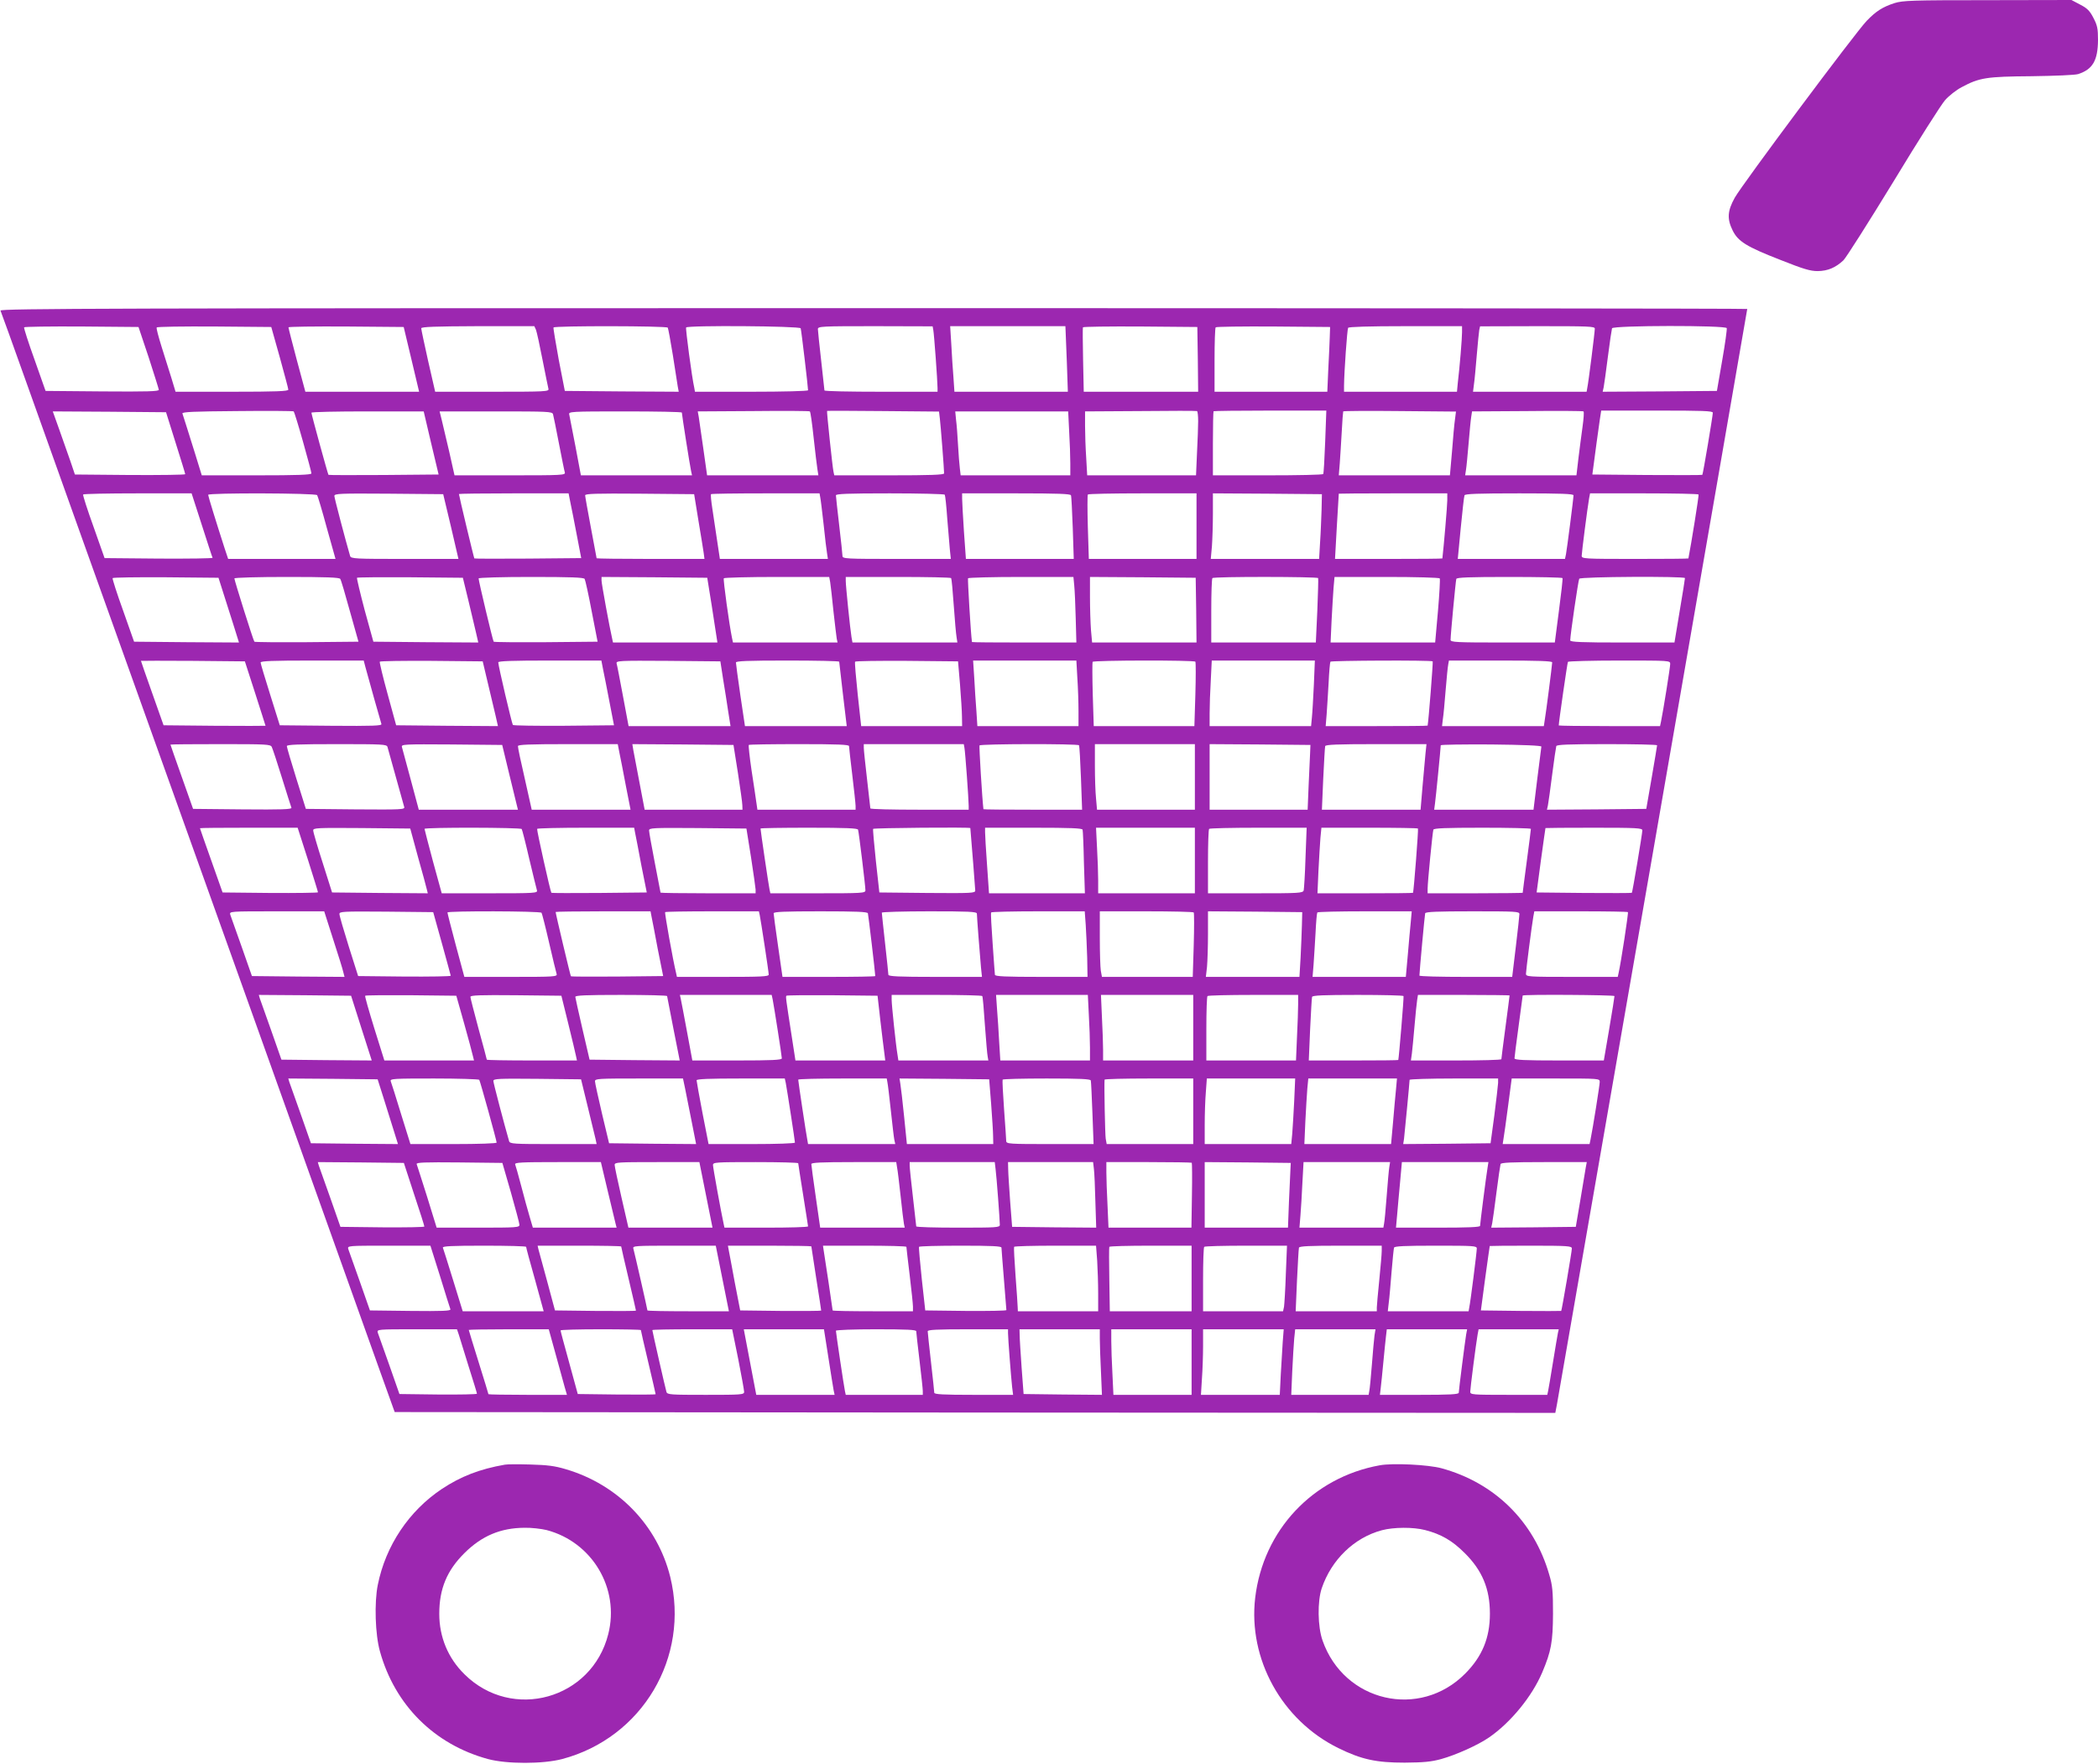 <?xml version="1.0" standalone="no"?>
<!DOCTYPE svg PUBLIC "-//W3C//DTD SVG 20010904//EN"
 "http://www.w3.org/TR/2001/REC-SVG-20010904/DTD/svg10.dtd">
<svg version="1.0" xmlns="http://www.w3.org/2000/svg"
 width="1280pt" height="1076pt" viewBox="0 0 1280 1076"
 preserveAspectRatio="xMidYMid meet">
<g transform="translate(0,1076) scale(0.1,-0.1)"
fill="#9c27b0" stroke="none">
<path d="M11558 10741 c-73 -24 -112 -49 -169 -108 -67 -69 -760 -998 -805
-1079 -45 -81 -48 -129 -13 -200 33 -67 84 -99 292 -180 141 -56 182 -68 227
-68 62 1 109 21 157 66 17 17 154 233 305 480 150 248 292 471 315 497 23 26
68 62 101 79 108 58 151 65 427 67 145 2 264 7 284 13 89 29 120 83 121 208 0
70 -4 89 -28 135 -22 43 -38 59 -81 81 l-53 28 -512 -1 c-465 0 -516 -2 -568
-18z"/>
<path d="M3 8865 c4 -8 76 -209 161 -447 85 -238 240 -671 344 -963 207 -577
695 -1941 1074 -3000 131 -368 332 -929 445 -1245 113 -316 245 -685 293 -820
l88 -245 3540 -3 3541 -2 10 52 c11 59 1161 6676 1161 6683 0 3 -2399 5 -5331
5 -4659 0 -5330 -2 -5326 -15z m904 -285 c33 -102 61 -191 62 -198 1 -10 -71
-12 -345 -10 l-346 3 -67 190 c-38 105 -66 193 -64 198 3 4 160 6 351 5 l347
-3 62 -185z m800 0 c28 -102 52 -191 52 -197 1 -10 -74 -13 -343 -13 l-345 0
-25 83 c-14 45 -41 131 -60 191 -19 61 -33 113 -30 118 3 5 161 7 352 6 l347
-3 52 -185z m803 -12 l47 -198 -347 0 -347 0 -52 193 c-28 105 -51 195 -51
200 0 4 158 6 351 5 l352 -3 47 -197z m760 180 c5 -13 23 -95 40 -183 17 -88
34 -168 36 -177 5 -17 -16 -18 -343 -18 l-348 0 -43 188 c-23 103 -42 192 -42
199 0 9 84 12 345 13 l345 0 10 -22z m804 13 c3 -5 17 -80 31 -167 14 -88 27
-174 30 -192 l6 -32 -348 2 -347 3 -37 190 c-19 105 -34 193 -32 197 5 11 691
10 697 -1z m811 -4 c4 -11 45 -358 45 -378 0 -5 -152 -9 -345 -9 l-345 0 -4
23 c-15 65 -54 362 -50 369 9 14 694 9 699 -5z m809 -10 c5 -23 26 -314 26
-354 l0 -23 -345 0 c-190 0 -345 3 -345 8 0 4 -9 86 -20 182 -11 96 -20 183
-20 192 0 17 19 18 350 18 l350 -1 4 -22z m807 1 c1 -13 4 -103 8 -201 l6
-177 -346 0 -346 0 -6 88 c-4 48 -10 138 -13 200 l-7 112 351 0 352 0 1 -22z
m807 -180 l2 -198 -349 0 -349 0 -4 193 c-2 105 -3 195 -1 200 3 4 160 6 351
5 l347 -3 3 -197z m805 137 c-1 -33 -5 -122 -9 -197 l-6 -138 -344 0 -344 0 0
193 c0 107 3 197 7 200 4 4 162 6 352 5 l346 -3 -2 -60z m807 28 c0 -38 -14
-210 -26 -310 l-5 -53 -345 0 -344 0 0 38 c1 86 19 342 25 352 4 6 124 10 351
10 l344 0 0 -37z m810 22 c0 -21 -39 -332 -46 -362 l-4 -23 -346 0 -347 0 6
48 c4 26 11 106 17 177 6 72 13 140 15 152 l5 22 350 1 c313 0 350 -1 350 -15z
m805 3 c2 -7 -10 -96 -28 -198 l-32 -185 -348 -3 -349 -2 6 27 c3 16 15 100
26 188 11 88 23 165 25 172 6 18 694 19 700 1z m-8686 -694 c28 -99 51 -186
51 -192 0 -9 -85 -12 -335 -12 l-334 0 -41 133 c-49 156 -71 227 -77 244 -4
10 70 13 333 15 187 2 342 1 346 -2 3 -3 29 -86 57 -186z m3115 26 c9 -85 20
-172 23 -192 l6 -38 -339 0 -340 0 -23 163 c-13 89 -26 177 -28 194 l-6 33
339 2 c187 2 342 1 345 -2 4 -3 14 -75 23 -160z m770 117 c5 -39 26 -309 26
-335 0 -9 -82 -12 -335 -12 l-335 0 -5 23 c-6 27 -42 367 -39 370 1 1 155 1
343 -1 l340 -3 5 -42z m1576 -16 c0 -32 -3 -119 -7 -194 l-6 -137 -332 0 -332
0 -6 107 c-4 58 -7 146 -7 194 l0 89 338 2 c185 2 340 2 345 0 4 -2 7 -29 7
-61z m775 -126 c-4 -104 -9 -193 -12 -197 -2 -5 -155 -8 -339 -8 l-334 0 0
193 c0 107 2 196 4 198 2 2 158 4 346 4 l342 0 -7 -190z m792 137 c-4 -26 -12
-113 -18 -194 l-13 -148 -339 0 -339 0 6 73 c3 39 8 126 12 192 3 66 8 122 9
125 2 3 157 4 345 2 l343 -3 -6 -47z m778 -47 c-7 -49 -18 -136 -25 -192 l-12
-103 -340 0 -339 0 5 33 c3 17 10 91 16 162 6 72 13 145 16 162 l5 33 337 2
c185 2 340 1 343 -2 4 -3 1 -45 -6 -95z m795 87 c0 -19 -60 -376 -64 -379 -2
-2 -153 -2 -337 -1 l-334 3 26 195 c15 107 27 195 28 195 0 0 154 0 341 0 278
0 340 -2 340 -13z m-9379 -182 c32 -102 59 -188 59 -193 0 -4 -151 -6 -337 -5
l-336 3 -27 80 c-15 44 -46 131 -68 193 l-40 112 345 -2 346 -3 58 -185z
m1559 -2 l46 -193 -335 -3 c-184 -1 -335 -1 -337 1 -4 4 -104 369 -104 379 0
5 154 8 343 8 l342 0 45 -192z m744 175 c3 -10 19 -90 36 -178 17 -88 33 -168
36 -177 5 -17 -15 -18 -334 -18 l-339 0 -32 143 c-18 78 -39 166 -46 195 l-13
52 343 0 c319 0 344 -1 349 -17z m786 10 c0 -12 49 -324 56 -355 l6 -28 -339
0 -339 0 -33 176 c-19 97 -36 185 -38 195 -5 18 7 19 341 19 190 0 346 -3 346
-7z m2363 -115 c4 -66 7 -154 7 -195 l0 -73 -334 0 -335 0 -5 43 c-3 23 -8 87
-11 142 -3 55 -8 124 -12 153 l-5 52 344 0 345 0 6 -122z m-5292 -570 c34
-106 63 -196 66 -201 2 -4 -145 -6 -327 -5 l-332 3 -67 190 c-38 105 -66 193
-64 198 2 4 152 7 333 7 l329 0 62 -192z m704 181 c4 -6 31 -96 59 -200 l53
-189 -328 0 -327 0 -21 63 c-52 161 -101 320 -101 328 0 13 657 11 665 -2z
m816 -191 l46 -198 -328 0 c-303 0 -328 1 -333 18 -27 92 -96 354 -96 366 0
15 33 16 332 14 l332 -3 47 -197z m729 146 c7 -32 24 -120 39 -198 l27 -141
-324 -3 c-179 -1 -327 -1 -328 1 -3 3 -94 384 -94 393 0 2 150 4 334 4 l335 0
11 -56z m781 -109 c15 -88 29 -177 32 -197 l5 -38 -329 0 c-181 0 -329 2 -329
4 0 2 -16 87 -35 187 -19 101 -35 190 -35 197 0 10 69 12 333 10 l332 -3 26
-160z m743 143 c3 -13 12 -88 21 -168 8 -80 18 -160 21 -177 l5 -33 -329 0
-330 0 -17 113 c-9 61 -22 149 -29 194 -7 45 -11 85 -8 88 3 3 153 5 333 5
l329 0 4 -22z m760 14 c3 -5 10 -69 15 -143 6 -74 13 -160 16 -191 l6 -58
-331 0 c-308 0 -330 1 -330 18 0 9 -9 94 -20 187 -11 94 -20 176 -20 183 0 9
72 12 329 12 182 0 332 -4 335 -8z m770 -4 c3 -7 7 -97 11 -200 l6 -188 -329
0 -329 0 -12 168 c-6 92 -11 182 -11 200 l0 32 330 0 c256 0 332 -3 334 -12z
m766 -188 l0 -200 -329 0 -328 0 -6 193 c-3 105 -3 195 0 200 2 4 152 7 334 7
l329 0 0 -200z m763 100 c-2 -52 -5 -141 -9 -197 l-6 -103 -330 0 -331 0 7 77
c3 42 6 132 6 200 l0 123 333 -2 332 -3 -2 -95z m767 58 c0 -31 -21 -278 -30
-355 0 -2 -147 -3 -327 -3 l-328 0 11 197 c6 109 12 199 12 201 1 1 151 2 332
2 l330 0 0 -42z m770 30 c0 -20 -40 -329 -46 -360 l-6 -28 -327 0 -327 0 18
188 c10 103 20 193 23 200 3 9 80 12 335 12 257 0 330 -3 330 -12z m763 5 c3
-6 -45 -304 -62 -390 -1 -2 -147 -3 -326 -3 -311 0 -325 1 -325 19 0 19 35
293 45 349 l6 32 329 0 c181 0 331 -3 333 -7z m-9003 -593 c15 -47 43 -136 63
-198 l35 -112 -320 2 -320 3 -67 190 c-38 105 -66 193 -64 198 3 4 149 6 325
5 l321 -3 27 -85z m716 78 c5 -7 31 -96 59 -198 l52 -185 -315 -3 c-173 -1
-317 0 -320 3 -6 5 -122 374 -122 386 0 5 144 9 319 9 243 0 322 -3 327 -12z
m782 -133 c18 -77 39 -166 47 -198 l13 -57 -320 2 -320 3 -53 192 c-28 106
-49 195 -47 198 3 3 150 4 326 3 l320 -3 34 -140z m709 133 c4 -7 24 -96 43
-198 l36 -185 -314 -3 c-173 -1 -317 0 -320 3 -5 5 -92 370 -92 386 0 5 144 9
319 9 245 0 322 -3 328 -12z m760 -68 c7 -41 21 -130 31 -197 l19 -123 -318 0
-319 0 -5 23 c-15 64 -65 335 -65 355 l0 22 323 -2 322 -3 12 -75z m738 48 c3
-18 12 -98 20 -178 9 -80 18 -155 20 -167 l5 -23 -319 0 -319 0 -6 28 c-16 76
-55 356 -50 364 3 4 149 8 324 8 l319 0 6 -32z m738 25 c3 -5 10 -80 16 -168
6 -88 14 -175 17 -192 l5 -33 -320 0 -320 0 -6 33 c-8 48 -35 312 -35 342 l0
25 319 0 c176 0 322 -3 324 -7z m751 -45 c3 -29 7 -119 9 -200 l4 -148 -318 0
c-176 0 -319 1 -319 3 -7 46 -27 383 -24 389 3 4 149 8 324 8 l319 0 5 -52z
m744 -150 l2 -198 -318 0 -319 0 -7 77 c-3 42 -6 132 -6 200 l0 123 323 -2
322 -3 3 -197z m744 195 c2 -5 -1 -95 -5 -200 l-9 -193 -319 0 -319 0 0 193
c0 107 3 197 7 200 9 10 641 9 645 0z m742 -2 c3 -5 -2 -95 -11 -200 l-17
-191 -319 0 -319 0 6 133 c4 72 9 162 12 200 l6 67 318 0 c176 0 321 -4 324
-9z m749 2 c2 -5 -8 -95 -22 -200 l-25 -193 -318 0 c-283 0 -318 2 -318 16 0
30 31 359 35 372 3 9 77 12 324 12 176 0 322 -3 324 -7z m747 0 c0 -5 -14 -95
-32 -200 l-32 -193 -318 0 c-248 0 -318 3 -318 13 0 31 49 367 55 376 7 13
645 16 645 4z m-8723 -703 c34 -107 63 -196 63 -198 0 -1 -140 -1 -311 0
l-311 3 -69 195 c-38 107 -69 196 -69 198 0 1 143 1 317 0 l317 -3 63 -195z
m673 158 c22 -81 92 -331 97 -345 4 -11 -47 -13 -307 -11 l-313 3 -58 185
c-32 102 -59 191 -59 198 0 9 69 12 315 12 l314 0 11 -42z m747 -98 c18 -74
39 -163 47 -198 l14 -62 -311 2 -310 3 -52 190 c-29 105 -50 193 -48 198 2 4
145 6 316 5 l312 -3 32 -135z m702 88 c6 -29 24 -118 39 -198 l28 -145 -305
-3 c-168 -1 -308 1 -312 5 -6 8 -89 360 -89 382 0 8 86 11 314 11 l315 0 10
-52z m733 -63 c10 -60 24 -149 31 -197 l14 -88 -311 0 -311 0 -34 182 c-19
101 -36 191 -39 200 -4 17 13 18 314 16 l319 -3 17 -110z m708 108 c1 -5 11
-95 23 -200 l23 -193 -311 0 -310 0 -28 188 c-15 103 -27 193 -27 200 0 9 70
12 315 12 173 0 315 -3 315 -7z m737 -138 c6 -77 12 -166 12 -197 l1 -58 -308
0 -308 0 -21 193 c-11 105 -19 195 -16 200 2 4 145 6 316 5 l312 -3 12 -140z
m716 38 c4 -58 7 -148 7 -200 l0 -93 -309 0 -308 0 -6 93 c-4 50 -10 140 -13
200 l-7 107 315 0 315 0 6 -107z m720 100 c3 -5 3 -95 0 -200 l-6 -193 -307 0
-307 0 -6 192 c-3 106 -3 196 -1 200 7 10 621 11 627 1z m723 -140 c-4 -82 -9
-172 -12 -200 l-5 -53 -310 0 -309 0 0 78 c0 44 3 134 7 200 l6 122 314 0 315
0 -6 -147z m725 142 c3 -3 -25 -361 -31 -392 0 -2 -140 -3 -311 -3 l-311 0 6
73 c3 39 8 126 12 192 3 66 8 123 11 128 4 7 616 10 624 2z m729 -6 c0 -14
-38 -311 -46 -356 l-5 -33 -311 0 -310 0 5 43 c4 23 11 103 17 177 6 74 13
145 16 158 l4 22 315 0 c224 0 315 -3 315 -11z m720 -10 c0 -19 -42 -283 -56
-351 l-6 -28 -309 0 c-170 0 -309 2 -309 4 0 20 52 381 56 388 3 4 144 8 315
8 308 0 309 0 309 -21z m-8532 -506 c5 -10 33 -94 62 -188 29 -93 55 -176 58
-183 3 -10 -58 -12 -298 -10 l-302 3 -69 195 c-38 107 -69 195 -69 197 0 2
137 3 305 3 280 0 305 -1 313 -17z m706 0 c3 -10 26 -92 51 -183 25 -91 48
-173 51 -183 5 -16 -12 -17 -297 -15 l-303 3 -58 185 c-32 102 -58 191 -58
198 0 9 67 12 304 12 281 0 305 -1 310 -17z m741 -158 c23 -93 44 -182 48
-197 l7 -28 -302 0 -303 0 -49 183 c-27 100 -51 190 -54 200 -4 16 13 17 304
15 l308 -3 41 -170z m674 123 c6 -29 24 -119 39 -200 l29 -148 -302 0 -301 0
-42 188 c-24 103 -43 193 -42 200 0 9 68 12 304 12 l305 0 10 -52z m723 -123
c14 -93 27 -182 27 -197 l1 -28 -299 0 -298 0 -31 163 c-17 89 -34 179 -38
200 l-6 37 308 -2 309 -3 27 -170z m678 163 c0 -7 9 -87 20 -178 11 -91 20
-175 20 -187 l0 -23 -299 0 -300 0 -7 48 c-3 26 -17 113 -29 194 -12 82 -19
150 -17 153 3 3 142 5 309 5 236 0 303 -3 303 -12z m704 -10 c5 -24 26 -316
26 -355 l0 -23 -300 0 c-165 0 -300 3 -300 8 0 4 -9 84 -20 177 -11 94 -20
180 -20 193 l0 22 305 0 305 0 4 -22z m699 15 c3 -5 8 -95 12 -200 l7 -193
-301 0 c-166 0 -301 1 -301 3 -8 66 -27 384 -24 389 7 10 601 11 607 1z m707
-193 l0 -200 -299 0 -298 0 -6 68 c-4 37 -7 127 -7 200 l0 132 305 0 305 0 0
-200z m703 145 c-1 -27 -5 -116 -9 -197 l-6 -148 -299 0 -299 0 0 200 0 200
308 -2 307 -3 -2 -50z m704 -2 c-3 -32 -11 -122 -18 -200 l-12 -143 -301 0
-301 0 8 187 c5 104 10 194 12 201 3 9 75 12 311 12 l307 0 -6 -57z m707 42
c-1 -5 -12 -94 -25 -197 l-23 -188 -303 0 -303 0 5 38 c5 35 35 339 35 355 0
4 138 6 308 5 197 -2 307 -7 306 -13z m706 8 c0 -5 -15 -93 -33 -198 l-33
-190 -303 -3 -303 -2 6 27 c3 16 15 100 26 188 11 88 23 166 25 173 3 9 74 12
310 12 168 0 305 -3 305 -7z m-8232 -696 c34 -107 62 -197 62 -201 0 -3 -131
-5 -291 -4 l-291 3 -69 195 c-38 107 -69 195 -69 197 0 2 134 3 298 3 l298 0
62 -193z m672 15 c27 -95 51 -184 54 -198 l6 -24 -292 2 -292 3 -57 180 c-32
99 -58 188 -58 198 -1 16 18 17 295 15 l297 -3 47 -173z m633 170 c3 -4 24
-86 46 -182 23 -96 44 -183 47 -192 5 -17 -13 -18 -288 -18 l-293 0 -53 193
c-28 106 -52 196 -52 200 0 10 588 9 593 -1z m692 -24 c4 -18 21 -107 38 -198
l33 -165 -290 -3 c-159 -1 -290 -1 -292 1 -6 6 -90 383 -87 390 2 4 136 7 298
7 l294 0 6 -32z m707 -148 c15 -96 27 -185 28 -197 l0 -23 -290 0 c-159 0
-290 2 -290 4 0 2 -16 84 -35 182 -19 99 -35 187 -35 197 0 16 19 17 297 15
l297 -3 28 -175z m653 168 c5 -14 45 -343 45 -370 0 -17 -20 -18 -290 -18
l-290 0 -5 23 c-5 21 -55 361 -55 372 0 3 133 5 295 5 228 0 297 -3 300 -12z
m685 10 c8 -95 30 -368 30 -381 0 -16 -19 -17 -292 -15 l-293 3 -21 190 c-11
105 -19 193 -17 198 4 6 593 11 593 5z m685 -10 c2 -7 6 -97 8 -200 l6 -188
-293 0 -292 0 -12 173 c-7 94 -12 184 -12 200 l0 27 295 0 c228 0 297 -3 300
-12z m685 -188 l0 -200 -295 0 -295 0 0 78 c0 44 -3 134 -7 200 l-6 122 301 0
302 0 0 -200z m675 18 c-3 -101 -9 -191 -11 -200 -5 -17 -28 -18 -295 -18
l-289 0 0 193 c0 107 3 197 7 200 3 4 139 7 301 7 l294 0 -7 -182z m686 177
c4 -3 -25 -374 -30 -392 -1 -2 -132 -3 -292 -3 l-291 0 6 138 c4 75 9 165 12
200 l6 62 292 0 c161 0 295 -2 297 -5z m689 -2 c0 -5 -11 -93 -25 -197 -14
-104 -25 -191 -25 -193 0 -1 -130 -3 -290 -3 l-290 0 0 28 c0 40 30 345 35
360 3 9 73 12 300 12 162 0 295 -3 295 -7z m680 -9 c0 -20 -60 -377 -64 -381
-2 -2 -133 -2 -292 -1 l-289 3 26 195 c15 107 27 196 28 198 0 1 134 2 296 2
263 0 295 -2 295 -16z m-7987 -666 c31 -95 59 -185 62 -201 l7 -27 -282 2
-283 3 -62 177 c-35 97 -66 186 -70 197 -6 21 -6 21 283 21 l290 0 55 -172z
m663 -23 c29 -104 53 -193 54 -198 0 -4 -127 -6 -282 -5 l-283 3 -57 180 c-31
99 -57 188 -57 198 -1 16 17 17 286 15 l286 -3 53 -190z m608 186 c3 -4 24
-86 46 -182 22 -96 43 -182 46 -191 5 -17 -13 -18 -279 -18 l-284 0 -52 193
c-28 105 -51 195 -51 200 0 10 568 9 574 -2z m671 -23 c4 -18 21 -107 38 -198
l33 -165 -280 -3 c-153 -1 -281 -1 -283 2 -3 3 -93 381 -93 392 0 2 130 4 290
4 l289 0 6 -32z m660 10 c7 -34 55 -347 55 -364 0 -12 -46 -14 -280 -14 l-280
0 -5 23 c-19 77 -71 368 -67 372 3 3 133 5 288 5 l284 0 5 -22z m660 10 c3
-10 45 -364 45 -383 0 -3 -127 -5 -283 -5 l-283 0 -27 188 c-15 103 -27 193
-27 200 0 9 64 12 285 12 220 0 287 -3 290 -12z m665 -2 c0 -20 19 -262 25
-328 l6 -58 -286 0 c-221 0 -285 3 -285 13 0 6 -9 93 -20 191 -11 99 -20 183
-20 188 0 4 131 8 290 8 237 0 290 -2 290 -14z m664 -68 c3 -46 7 -136 9 -201
l2 -117 -282 0 c-220 0 -283 3 -283 13 -1 6 -7 93 -14 192 -7 99 -12 183 -9
188 2 4 132 7 288 7 l283 0 6 -82z m659 75 c3 -5 3 -95 0 -200 l-6 -193 -277
0 -277 0 -7 38 c-3 20 -6 110 -6 200 l0 162 284 0 c157 0 287 -3 289 -7z m660
-78 c-1 -44 -5 -133 -8 -197 l-7 -118 -285 0 -286 0 7 61 c3 34 6 124 6 201
l0 138 288 -2 287 -3 -2 -80z m664 18 c-4 -38 -12 -128 -18 -200 l-12 -133
-285 0 -284 0 6 73 c3 39 8 126 12 192 3 66 8 123 11 128 2 4 133 7 290 7
l286 0 -6 -67z m663 50 c0 -10 -10 -100 -22 -200 l-22 -183 -283 0 c-156 0
-283 3 -283 8 0 22 32 369 35 380 3 9 70 12 290 12 265 0 285 -1 285 -17z
m662 12 c4 -4 -42 -306 -57 -372 l-5 -23 -280 0 c-267 0 -280 1 -280 19 0 19
35 293 45 349 l6 32 283 0 c155 0 285 -2 288 -5z m-7727 -708 l63 -197 -276 2
-275 3 -62 177 c-35 97 -66 186 -70 197 l-6 21 281 -2 282 -3 63 -198z m627
28 c26 -93 50 -182 53 -197 l7 -28 -274 0 -273 0 -61 195 c-33 107 -59 197
-56 200 3 3 130 4 281 3 l275 -3 48 -170z m635 0 c23 -93 44 -182 47 -197 l6
-28 -275 0 c-151 0 -275 2 -275 5 0 2 -22 86 -50 187 -27 101 -50 189 -50 196
0 10 58 12 278 10 l277 -3 42 -170z m603 168 c1 -5 18 -95 39 -201 l38 -192
-275 2 -275 3 -43 185 c-24 102 -43 191 -44 198 0 9 62 12 280 12 154 0 280
-3 280 -7z m644 -20 c8 -40 56 -346 56 -360 0 -10 -61 -13 -273 -13 l-273 0
-33 178 c-18 97 -35 187 -38 200 l-5 22 280 0 280 0 6 -27z m657 -128 c10 -82
20 -171 24 -197 l6 -48 -274 0 -274 0 -22 143 c-37 238 -38 247 -33 252 3 3
130 4 281 3 l275 -3 17 -150z m622 148 c3 -5 10 -84 16 -178 7 -93 14 -180 17
-192 l4 -23 -274 0 -275 0 -5 33 c-10 57 -36 305 -36 337 l0 30 274 0 c151 0
277 -3 279 -7z m650 -115 c4 -66 7 -156 7 -200 l0 -78 -273 0 -274 0 -7 113
c-3 61 -9 151 -13 200 l-6 87 280 0 280 0 6 -122z m637 -78 l0 -200 -275 0
-275 0 0 63 c0 35 -3 125 -7 200 l-6 137 281 0 282 0 0 -200z m640 143 c0 -32
-3 -122 -7 -200 l-6 -143 -274 0 -273 0 0 193 c0 107 3 197 7 200 3 4 129 7
280 7 l273 0 0 -57z m643 50 c3 -6 -28 -375 -32 -390 -1 -2 -124 -3 -273 -3
l-273 0 8 187 c5 104 10 194 12 201 3 9 68 12 279 12 151 0 277 -3 279 -7z
m647 4 c0 -2 -11 -89 -25 -193 -14 -104 -25 -192 -25 -196 0 -5 -124 -8 -276
-8 l-276 0 6 43 c3 23 10 98 16 167 6 69 13 140 16 158 l5 32 279 0 c154 0
280 -2 280 -3z m640 -4 c0 -5 -14 -95 -32 -200 l-33 -193 -272 0 c-212 0 -273
3 -273 13 0 6 11 95 25 196 14 101 25 185 25 187 0 8 560 4 560 -3z m-7508
-628 c21 -66 49 -155 62 -198 l24 -77 -265 2 -266 3 -62 177 c-35 97 -66 186
-70 197 l-6 21 272 -2 273 -3 38 -120z m582 117 c6 -10 106 -370 106 -383 0
-5 -106 -9 -263 -9 l-263 0 -57 183 c-31 101 -59 191 -63 200 -6 16 17 17 264
17 149 0 273 -4 276 -8z m662 -165 c23 -93 44 -182 48 -198 l6 -29 -265 0
c-242 0 -264 1 -269 18 -29 100 -96 355 -96 367 0 14 31 15 268 13 l267 -3 41
-168z m593 116 c6 -32 24 -122 40 -201 l28 -142 -266 2 -265 3 -43 180 c-23
99 -43 188 -43 198 0 16 19 17 269 17 l268 0 12 -57z m615 30 c7 -36 56 -352
56 -364 0 -5 -112 -9 -264 -9 l-263 0 -37 189 c-20 104 -36 194 -36 200 0 8
78 11 269 11 l269 0 6 -27z m620 5 c3 -13 12 -90 21 -173 9 -82 18 -162 21
-177 l6 -28 -266 0 -266 0 -4 23 c-6 27 -56 359 -56 370 0 4 121 7 270 7 l270
0 4 -22z m633 -133 c6 -82 12 -171 12 -197 l1 -48 -264 0 -263 0 -17 168 c-9
92 -20 182 -23 200 l-5 32 273 -2 274 -3 12 -150z m608 143 c2 -7 6 -97 10
-200 l7 -188 -266 0 c-246 0 -266 1 -267 18 0 9 -6 96 -13 192 -7 96 -11 178
-9 183 2 4 123 7 269 7 203 0 266 -3 269 -12z m625 -188 l0 -200 -264 0 -264
0 -6 33 c-4 25 -10 323 -7 360 1 4 123 7 271 7 l270 0 0 -200z m616 63 c-4
-76 -9 -166 -12 -200 l-6 -63 -264 0 -264 0 0 118 c0 64 3 154 7 200 l6 82
269 0 270 0 -6 -137z m621 70 c-4 -38 -12 -128 -18 -200 l-12 -133 -265 0
-264 0 6 138 c4 75 9 165 12 200 l6 62 271 0 270 0 -6 -67z m623 40 c-1 -16
-11 -104 -23 -198 l-23 -170 -266 -3 -267 -2 5 32 c4 35 34 346 34 360 0 4
122 8 270 8 l270 0 0 -27z m620 6 c0 -19 -42 -283 -56 -351 l-6 -28 -265 0
-265 0 5 33 c3 17 16 107 28 200 l22 167 268 0 c267 0 269 0 269 -21z m-7234
-684 c35 -104 63 -193 63 -198 1 -4 -114 -6 -255 -5 l-257 3 -62 177 c-35 97
-66 186 -70 197 l-6 21 262 -2 263 -3 62 -190z m591 10 c28 -99 52 -188 52
-197 1 -17 -17 -18 -252 -18 l-253 0 -58 188 c-33 103 -61 193 -64 200 -3 10
50 12 259 10 l264 -3 52 -180z m591 8 c24 -98 45 -188 48 -200 l6 -23 -255 0
-256 0 -20 68 c-11 37 -34 120 -51 186 -17 65 -34 125 -37 132 -4 12 38 14
259 14 l264 0 42 -177z m599 -23 l40 -200 -257 0 -256 0 -42 183 c-23 100 -42
190 -42 200 0 16 19 17 259 17 l258 0 40 -200z m563 193 c0 -5 14 -91 30 -193
16 -102 30 -188 30 -192 0 -5 -115 -8 -255 -8 l-255 0 -5 23 c-15 68 -65 343
-65 359 0 17 15 18 260 18 143 0 260 -3 260 -7z m603 -25 c4 -18 13 -98 22
-178 8 -80 18 -155 20 -167 l5 -23 -258 0 -258 0 -27 188 c-15 103 -27 193
-27 200 0 9 59 12 259 12 l259 0 5 -32z m601 -10 c6 -44 26 -311 26 -341 0
-16 -22 -17 -255 -17 -140 0 -255 3 -255 8 0 4 -9 84 -20 177 -11 94 -20 180
-20 193 l0 22 259 0 260 0 5 -42z m600 0 c3 -24 7 -114 9 -201 l5 -157 -257 2
-256 3 -12 155 c-6 85 -12 174 -12 198 l-1 42 259 0 260 0 5 -42z m597 38 c2
-2 3 -92 1 -200 l-3 -196 -253 0 -253 0 -6 137 c-4 75 -7 165 -7 200 l0 63
258 0 c142 0 261 -2 263 -4z m602 -41 c-1 -22 -5 -111 -9 -197 l-6 -158 -254
0 -254 0 0 200 0 200 263 -2 262 -3 -2 -40z m603 13 c-3 -18 -10 -98 -16 -178
-6 -80 -13 -155 -16 -167 l-4 -23 -256 0 -256 0 6 73 c3 39 9 129 12 200 l7
127 264 0 264 0 -5 -32z m600 0 c-8 -46 -46 -343 -46 -357 0 -8 -76 -11 -256
-11 l-257 0 7 78 c3 42 12 132 18 200 l11 122 264 0 264 0 -5 -32z m599 0 c-3
-18 -18 -107 -33 -198 l-28 -165 -258 -3 -258 -2 6 27 c3 16 15 100 26 188 11
88 23 166 25 173 3 9 66 12 265 12 l261 0 -6 -32z m-6990 -665 c32 -104 60
-194 63 -201 3 -10 -47 -12 -243 -10 l-248 3 -62 177 c-35 97 -66 186 -70 197
-6 21 -5 21 247 21 l254 0 59 -187z m525 180 c0 -5 24 -95 54 -200 l53 -193
-247 0 -247 0 -58 188 c-32 103 -60 193 -63 200 -3 9 51 12 252 12 141 0 256
-3 256 -7z m580 2 c0 -3 20 -91 45 -196 25 -105 45 -193 45 -195 0 -3 -111 -3
-247 -2 l-247 3 -47 175 c-26 96 -50 185 -54 198 l-5 22 255 0 c140 0 255 -2
255 -5z m617 -195 l40 -200 -248 0 c-137 0 -249 2 -249 5 0 6 -79 354 -86 378
-5 16 12 17 249 17 l254 0 40 -200z m543 196 c0 -3 14 -91 30 -196 17 -105 30
-193 30 -196 0 -2 -111 -3 -247 -2 l-247 3 -33 170 c-17 94 -34 182 -37 198
l-5 27 254 0 c140 0 255 -2 255 -4z m580 -3 c0 -5 9 -82 20 -173 11 -91 20
-177 20 -192 l0 -28 -245 0 c-135 0 -245 2 -245 5 0 6 -49 334 -55 368 l-4 27
254 0 c140 0 255 -3 255 -7z m580 -5 c0 -7 7 -94 15 -193 8 -99 15 -183 15
-188 0 -4 -111 -6 -247 -5 l-248 3 -21 190 c-11 105 -19 193 -17 198 2 4 116
7 254 7 192 0 249 -3 249 -12z m584 -80 c3 -50 6 -140 6 -200 l0 -108 -245 0
-245 0 -1 23 c0 12 -6 99 -13 192 -7 94 -11 173 -9 178 2 4 116 7 252 7 l248
0 7 -92z m576 -108 l0 -200 -249 0 -250 0 -3 193 c-2 105 -2 195 0 200 2 4
115 7 253 7 l249 0 0 -200z m575 28 c-3 -95 -9 -185 -11 -200 l-6 -28 -244 0
-244 0 0 193 c0 107 3 197 7 200 3 4 119 7 256 7 l249 0 -7 -172z m585 140 c0
-18 -7 -98 -15 -178 -8 -80 -15 -155 -15 -167 l0 -23 -247 0 -248 0 8 187 c5
104 10 194 12 201 3 9 63 12 255 12 l250 0 0 -32z m580 15 c0 -22 -39 -330
-46 -360 l-4 -23 -247 0 -246 0 6 53 c4 28 11 113 17 187 6 74 13 141 15 148
3 9 63 12 255 12 231 0 250 -1 250 -17z m580 0 c0 -18 -61 -376 -65 -381 -1
-1 -112 -1 -246 0 l-244 3 26 195 c15 107 27 196 28 198 0 1 114 2 251 2 226
0 250 -2 250 -17z m-6791 -525 c5 -18 33 -105 60 -194 28 -88 51 -163 51 -167
0 -4 -106 -6 -236 -5 l-237 3 -62 177 c-35 97 -66 186 -70 197 -6 21 -5 21
239 21 l244 0 11 -32z m591 -120 c23 -84 48 -174 55 -200 l14 -48 -240 0
c-131 0 -239 2 -239 4 0 2 -27 91 -60 196 -33 105 -60 194 -60 196 0 2 110 4
244 4 l244 0 42 -152z m520 147 c0 -3 20 -91 45 -196 25 -105 45 -193 45 -195
0 -3 -107 -3 -237 -2 l-238 3 -52 190 c-29 105 -53 193 -53 198 0 4 110 7 245
7 135 0 245 -2 245 -5z m594 -177 c20 -101 36 -191 36 -200 0 -17 -18 -18
-234 -18 -215 0 -235 1 -240 18 -7 23 -86 370 -86 377 0 3 110 5 244 5 l243 0
37 -182z m550 10 c15 -95 29 -185 32 -200 l6 -28 -239 0 -239 0 -33 173 c-18
94 -35 184 -38 200 l-5 27 244 0 245 0 27 -172z m536 160 c0 -7 9 -87 20 -178
11 -91 20 -175 20 -187 l0 -23 -235 0 -235 0 -5 23 c-6 27 -55 356 -55 368 0
5 110 9 245 9 189 0 245 -3 245 -12z m560 -12 c0 -30 18 -263 25 -328 l6 -48
-241 0 c-185 0 -240 3 -240 13 0 6 -9 91 -20 187 -11 96 -20 181 -20 188 0 9
56 12 245 12 l245 0 0 -24z m560 -33 c0 -32 3 -122 7 -201 l6 -142 -239 2
-239 3 -12 160 c-6 88 -12 177 -12 198 l-1 37 245 0 245 0 0 -57z m560 -143
l0 -200 -238 0 -239 0 -6 128 c-4 70 -7 160 -7 200 l0 72 245 0 245 0 0 -200z
m556 123 c-3 -43 -8 -133 -12 -200 l-6 -123 -241 0 -240 0 6 98 c4 53 7 143 7
200 l0 102 246 0 246 0 -6 -77z m560 40 c-3 -21 -10 -101 -16 -178 -6 -77 -13
-150 -16 -162 l-4 -23 -236 0 -236 0 6 143 c4 78 9 168 12 200 l6 57 245 0
245 0 -6 -37z m559 5 c-7 -43 -45 -339 -45 -355 0 -10 -55 -13 -241 -13 l-240
0 5 43 c3 23 10 94 16 157 6 63 13 134 16 158 l5 42 245 0 245 0 -6 -32z m560
10 c-3 -13 -16 -93 -30 -178 -14 -85 -27 -165 -30 -177 l-5 -23 -235 0 c-223
0 -235 1 -235 19 0 19 35 293 45 349 l6 32 245 0 244 0 -5 -22z"/>
<path d="M3080 1824 c-155 -27 -269 -72 -384 -148 -201 -134 -343 -346 -391
-585 -22 -108 -16 -303 13 -406 91 -328 332 -568 659 -657 115 -31 335 -31
453 0 489 130 780 621 659 1112 -78 314 -318 562 -636 656 -70 21 -114 26
-218 29 -71 2 -141 2 -155 -1z m255 -399 c278 -73 447 -356 376 -635 -100
-397 -586 -533 -877 -245 -101 99 -154 228 -154 369 0 153 47 265 154 371 106
105 220 153 366 154 42 1 102 -6 135 -14z"/>
<path d="M8417 1820 c-408 -74 -710 -396 -759 -808 -44 -374 163 -748 507
-917 142 -70 232 -89 405 -89 115 1 161 5 223 22 90 25 224 85 292 132 132 91
262 250 324 396 55 130 65 185 66 359 0 137 -3 171 -23 238 -93 324 -332 560
-657 649 -80 22 -299 33 -378 18z m278 -395 c97 -25 165 -64 241 -140 107
-106 154 -218 154 -370 0 -148 -47 -261 -150 -365 -278 -281 -740 -174 -871
201 -30 85 -32 239 -5 319 59 174 198 309 367 354 72 19 191 20 264 1z"/>
</g>
</svg>
